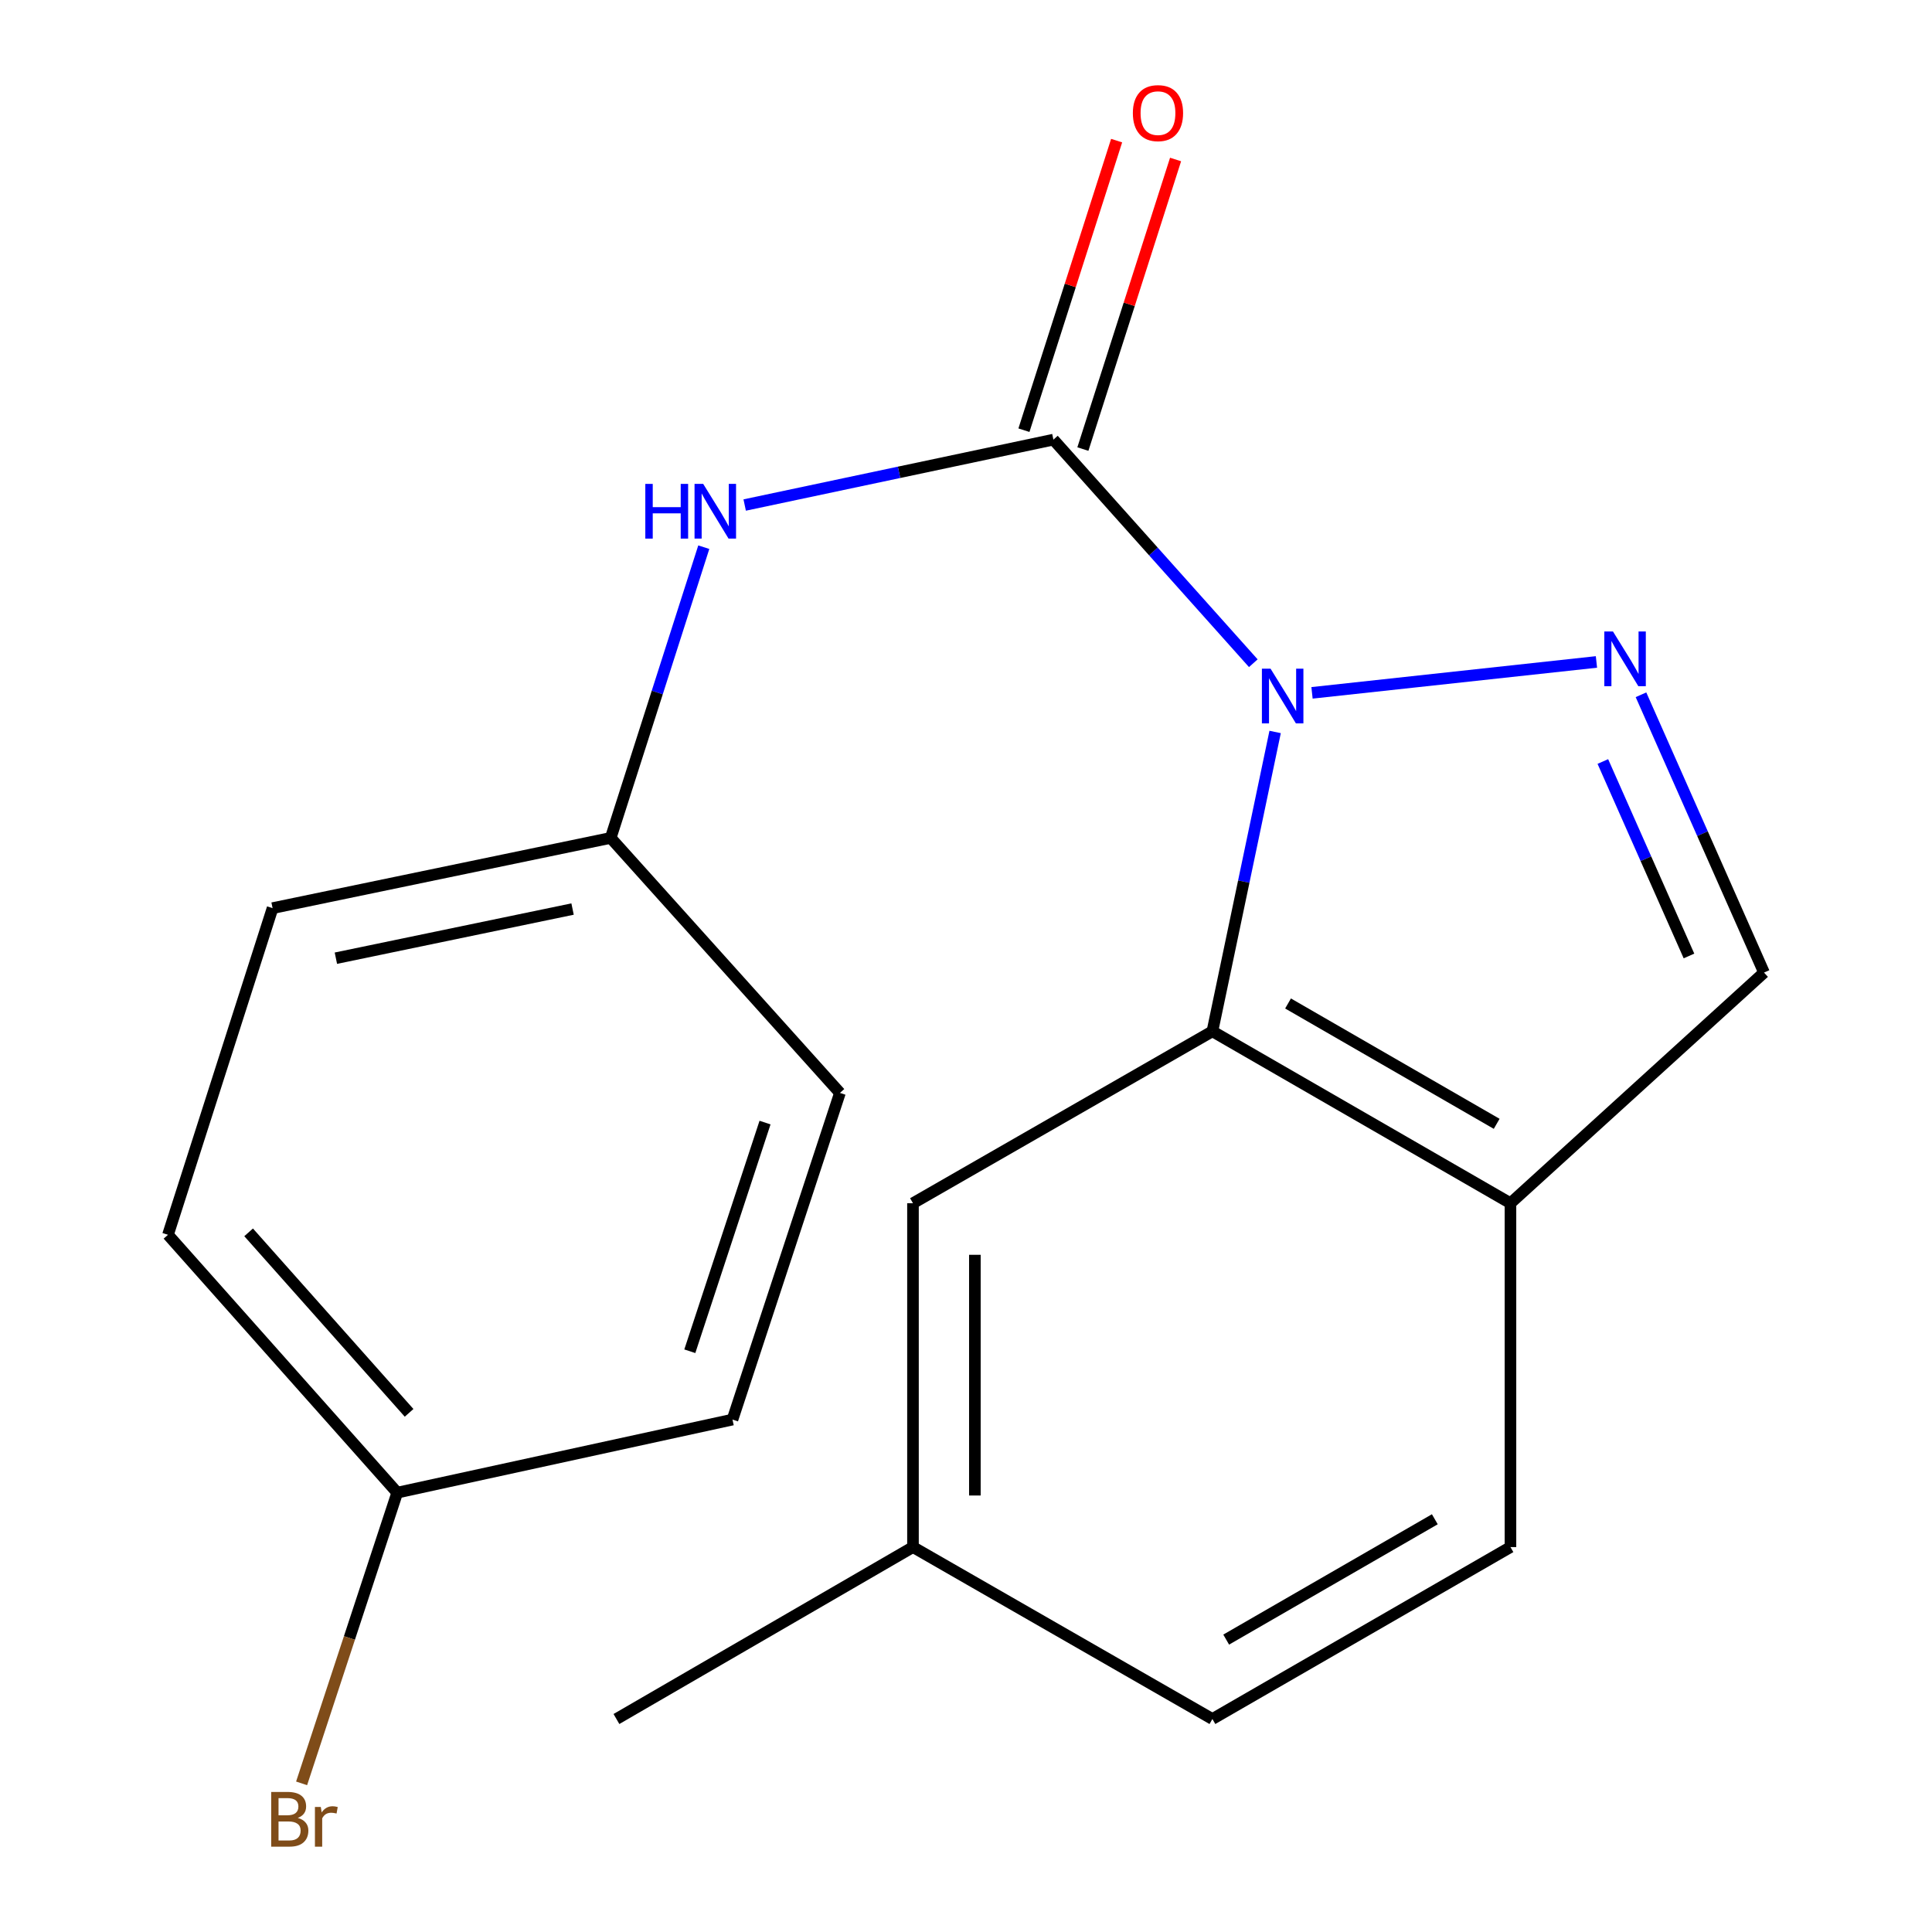 <?xml version='1.0' encoding='iso-8859-1'?>
<svg version='1.1' baseProfile='full'
              xmlns='http://www.w3.org/2000/svg'
                      xmlns:rdkit='http://www.rdkit.org/xml'
                      xmlns:xlink='http://www.w3.org/1999/xlink'
                  xml:space='preserve'
width='1000px' height='1000px' viewBox='0 0 1000 1000'>
<!-- END OF HEADER -->
<rect style='opacity:1.0;fill:#FFFFFF;stroke:none' width='1000' height='1000' x='0' y='0'> </rect>
<path class='bond-0' d='M 648.71,343.28 L 596.976,285.416' style='fill:none;fill-rule:evenodd;stroke:#0000FF;stroke-width:6px;stroke-linecap:butt;stroke-linejoin:miter;stroke-opacity:1' />
<path class='bond-0' d='M 596.976,285.416 L 545.242,227.552' style='fill:none;fill-rule:evenodd;stroke:#000000;stroke-width:6px;stroke-linecap:butt;stroke-linejoin:miter;stroke-opacity:1' />
<path class='bond-1' d='M 679.097,358.619 L 826.317,342.623' style='fill:none;fill-rule:evenodd;stroke:#0000FF;stroke-width:6px;stroke-linecap:butt;stroke-linejoin:miter;stroke-opacity:1' />
<path class='bond-2' d='M 660.005,378.863 L 643.772,456.331' style='fill:none;fill-rule:evenodd;stroke:#0000FF;stroke-width:6px;stroke-linecap:butt;stroke-linejoin:miter;stroke-opacity:1' />
<path class='bond-2' d='M 643.772,456.331 L 627.539,533.8' style='fill:none;fill-rule:evenodd;stroke:#000000;stroke-width:6px;stroke-linecap:butt;stroke-linejoin:miter;stroke-opacity:1' />
<path class='bond-4' d='M 545.242,227.552 L 465.345,244.477' style='fill:none;fill-rule:evenodd;stroke:#000000;stroke-width:6px;stroke-linecap:butt;stroke-linejoin:miter;stroke-opacity:1' />
<path class='bond-4' d='M 465.345,244.477 L 385.448,261.402' style='fill:none;fill-rule:evenodd;stroke:#0000FF;stroke-width:6px;stroke-linecap:butt;stroke-linejoin:miter;stroke-opacity:1' />
<path class='bond-6' d='M 560.498,232.435 L 584.487,157.495' style='fill:none;fill-rule:evenodd;stroke:#000000;stroke-width:6px;stroke-linecap:butt;stroke-linejoin:miter;stroke-opacity:1' />
<path class='bond-6' d='M 584.487,157.495 L 608.475,82.554' style='fill:none;fill-rule:evenodd;stroke:#FF0000;stroke-width:6px;stroke-linecap:butt;stroke-linejoin:miter;stroke-opacity:1' />
<path class='bond-6' d='M 529.987,222.669 L 553.976,147.728' style='fill:none;fill-rule:evenodd;stroke:#000000;stroke-width:6px;stroke-linecap:butt;stroke-linejoin:miter;stroke-opacity:1' />
<path class='bond-6' d='M 553.976,147.728 L 577.964,72.787' style='fill:none;fill-rule:evenodd;stroke:#FF0000;stroke-width:6px;stroke-linecap:butt;stroke-linejoin:miter;stroke-opacity:1' />
<path class='bond-5' d='M 849.369,359.613 L 881.211,431.507' style='fill:none;fill-rule:evenodd;stroke:#0000FF;stroke-width:6px;stroke-linecap:butt;stroke-linejoin:miter;stroke-opacity:1' />
<path class='bond-5' d='M 881.211,431.507 L 913.053,503.401' style='fill:none;fill-rule:evenodd;stroke:#000000;stroke-width:6px;stroke-linecap:butt;stroke-linejoin:miter;stroke-opacity:1' />
<path class='bond-5' d='M 829.63,394.155 L 851.919,444.48' style='fill:none;fill-rule:evenodd;stroke:#0000FF;stroke-width:6px;stroke-linecap:butt;stroke-linejoin:miter;stroke-opacity:1' />
<path class='bond-5' d='M 851.919,444.48 L 874.208,494.806' style='fill:none;fill-rule:evenodd;stroke:#000000;stroke-width:6px;stroke-linecap:butt;stroke-linejoin:miter;stroke-opacity:1' />
<path class='bond-3' d='M 627.539,533.8 L 781.811,622.789' style='fill:none;fill-rule:evenodd;stroke:#000000;stroke-width:6px;stroke-linecap:butt;stroke-linejoin:miter;stroke-opacity:1' />
<path class='bond-3' d='M 666.687,519.398 L 774.678,581.69' style='fill:none;fill-rule:evenodd;stroke:#000000;stroke-width:6px;stroke-linecap:butt;stroke-linejoin:miter;stroke-opacity:1' />
<path class='bond-7' d='M 627.539,533.8 L 472.556,622.789' style='fill:none;fill-rule:evenodd;stroke:#000000;stroke-width:6px;stroke-linecap:butt;stroke-linejoin:miter;stroke-opacity:1' />
<path class='bond-8' d='M 781.811,622.789 L 781.811,800.767' style='fill:none;fill-rule:evenodd;stroke:#000000;stroke-width:6px;stroke-linecap:butt;stroke-linejoin:miter;stroke-opacity:1' />
<path class='bond-19' d='M 781.811,622.789 L 913.053,503.401' style='fill:none;fill-rule:evenodd;stroke:#000000;stroke-width:6px;stroke-linecap:butt;stroke-linejoin:miter;stroke-opacity:1' />
<path class='bond-9' d='M 364.28,283.223 L 340.188,358.464' style='fill:none;fill-rule:evenodd;stroke:#0000FF;stroke-width:6px;stroke-linecap:butt;stroke-linejoin:miter;stroke-opacity:1' />
<path class='bond-9' d='M 340.188,358.464 L 316.095,433.705' style='fill:none;fill-rule:evenodd;stroke:#000000;stroke-width:6px;stroke-linecap:butt;stroke-linejoin:miter;stroke-opacity:1' />
<path class='bond-10' d='M 472.556,622.789 L 472.556,800.767' style='fill:none;fill-rule:evenodd;stroke:#000000;stroke-width:6px;stroke-linecap:butt;stroke-linejoin:miter;stroke-opacity:1' />
<path class='bond-10' d='M 504.592,649.486 L 504.592,774.071' style='fill:none;fill-rule:evenodd;stroke:#000000;stroke-width:6px;stroke-linecap:butt;stroke-linejoin:miter;stroke-opacity:1' />
<path class='bond-20' d='M 781.811,800.767 L 627.539,889.757' style='fill:none;fill-rule:evenodd;stroke:#000000;stroke-width:6px;stroke-linecap:butt;stroke-linejoin:miter;stroke-opacity:1' />
<path class='bond-20' d='M 742.663,786.366 L 634.673,848.658' style='fill:none;fill-rule:evenodd;stroke:#000000;stroke-width:6px;stroke-linecap:butt;stroke-linejoin:miter;stroke-opacity:1' />
<path class='bond-14' d='M 316.095,433.705 L 434.753,565.693' style='fill:none;fill-rule:evenodd;stroke:#000000;stroke-width:6px;stroke-linecap:butt;stroke-linejoin:miter;stroke-opacity:1' />
<path class='bond-15' d='M 316.095,433.705 L 141.089,470.048' style='fill:none;fill-rule:evenodd;stroke:#000000;stroke-width:6px;stroke-linecap:butt;stroke-linejoin:miter;stroke-opacity:1' />
<path class='bond-15' d='M 296.358,470.523 L 173.853,495.963' style='fill:none;fill-rule:evenodd;stroke:#000000;stroke-width:6px;stroke-linecap:butt;stroke-linejoin:miter;stroke-opacity:1' />
<path class='bond-12' d='M 472.556,800.767 L 627.539,889.757' style='fill:none;fill-rule:evenodd;stroke:#000000;stroke-width:6px;stroke-linecap:butt;stroke-linejoin:miter;stroke-opacity:1' />
<path class='bond-18' d='M 472.556,800.767 L 319.067,889.757' style='fill:none;fill-rule:evenodd;stroke:#000000;stroke-width:6px;stroke-linecap:butt;stroke-linejoin:miter;stroke-opacity:1' />
<path class='bond-11' d='M 205.606,772.593 L 86.948,639.127' style='fill:none;fill-rule:evenodd;stroke:#000000;stroke-width:6px;stroke-linecap:butt;stroke-linejoin:miter;stroke-opacity:1' />
<path class='bond-11' d='M 211.749,731.288 L 128.688,637.861' style='fill:none;fill-rule:evenodd;stroke:#000000;stroke-width:6px;stroke-linecap:butt;stroke-linejoin:miter;stroke-opacity:1' />
<path class='bond-13' d='M 205.606,772.593 L 180.857,847.828' style='fill:none;fill-rule:evenodd;stroke:#000000;stroke-width:6px;stroke-linecap:butt;stroke-linejoin:miter;stroke-opacity:1' />
<path class='bond-13' d='M 180.857,847.828 L 156.109,923.063' style='fill:none;fill-rule:evenodd;stroke:#7F4C19;stroke-width:6px;stroke-linecap:butt;stroke-linejoin:miter;stroke-opacity:1' />
<path class='bond-21' d='M 205.606,772.593 L 379.135,734.773' style='fill:none;fill-rule:evenodd;stroke:#000000;stroke-width:6px;stroke-linecap:butt;stroke-linejoin:miter;stroke-opacity:1' />
<path class='bond-16' d='M 434.753,565.693 L 379.135,734.773' style='fill:none;fill-rule:evenodd;stroke:#000000;stroke-width:6px;stroke-linecap:butt;stroke-linejoin:miter;stroke-opacity:1' />
<path class='bond-16' d='M 395.978,581.045 L 357.046,699.401' style='fill:none;fill-rule:evenodd;stroke:#000000;stroke-width:6px;stroke-linecap:butt;stroke-linejoin:miter;stroke-opacity:1' />
<path class='bond-17' d='M 141.089,470.048 L 86.948,639.127' style='fill:none;fill-rule:evenodd;stroke:#000000;stroke-width:6px;stroke-linecap:butt;stroke-linejoin:miter;stroke-opacity:1' />
<path  class='atom-0' d='M 657.64 346.111
L 666.92 361.111
Q 667.84 362.591, 669.32 365.271
Q 670.8 367.951, 670.88 368.111
L 670.88 346.111
L 674.64 346.111
L 674.64 374.431
L 670.76 374.431
L 660.8 358.031
Q 659.64 356.111, 658.4 353.911
Q 657.2 351.711, 656.84 351.031
L 656.84 374.431
L 653.16 374.431
L 653.16 346.111
L 657.64 346.111
' fill='#0000FF'/>
<path  class='atom-2' d='M 834.871 326.853
L 844.151 341.853
Q 845.071 343.333, 846.551 346.013
Q 848.031 348.693, 848.111 348.853
L 848.111 326.853
L 851.871 326.853
L 851.871 355.173
L 847.991 355.173
L 838.031 338.773
Q 836.871 336.853, 835.631 334.653
Q 834.431 332.453, 834.071 331.773
L 834.071 355.173
L 830.391 355.173
L 830.391 326.853
L 834.871 326.853
' fill='#0000FF'/>
<path  class='atom-5' d='M 334.016 250.465
L 337.856 250.465
L 337.856 262.505
L 352.336 262.505
L 352.336 250.465
L 356.176 250.465
L 356.176 278.785
L 352.336 278.785
L 352.336 265.705
L 337.856 265.705
L 337.856 278.785
L 334.016 278.785
L 334.016 250.465
' fill='#0000FF'/>
<path  class='atom-5' d='M 363.976 250.465
L 373.256 265.465
Q 374.176 266.945, 375.656 269.625
Q 377.136 272.305, 377.216 272.465
L 377.216 250.465
L 380.976 250.465
L 380.976 278.785
L 377.096 278.785
L 367.136 262.385
Q 365.976 260.465, 364.736 258.265
Q 363.536 256.065, 363.176 255.385
L 363.176 278.785
L 359.496 278.785
L 359.496 250.465
L 363.976 250.465
' fill='#0000FF'/>
<path  class='atom-7' d='M 586.365 58.552
Q 586.365 51.752, 589.725 47.952
Q 593.085 44.152, 599.365 44.152
Q 605.645 44.152, 609.005 47.952
Q 612.365 51.752, 612.365 58.552
Q 612.365 65.432, 608.965 69.352
Q 605.565 73.232, 599.365 73.232
Q 593.125 73.232, 589.725 69.352
Q 586.365 65.472, 586.365 58.552
M 599.365 70.032
Q 603.685 70.032, 606.005 67.152
Q 608.365 64.232, 608.365 58.552
Q 608.365 52.992, 606.005 50.192
Q 603.685 47.352, 599.365 47.352
Q 595.045 47.352, 592.685 50.152
Q 590.365 52.952, 590.365 58.552
Q 590.365 64.272, 592.685 67.152
Q 595.045 70.032, 599.365 70.032
' fill='#FF0000'/>
<path  class='atom-14' d='M 154.127 940.953
Q 156.847 941.713, 158.207 943.393
Q 159.607 945.033, 159.607 947.473
Q 159.607 951.393, 157.087 953.633
Q 154.607 955.833, 149.887 955.833
L 140.367 955.833
L 140.367 927.513
L 148.727 927.513
Q 153.567 927.513, 156.007 929.473
Q 158.447 931.433, 158.447 935.033
Q 158.447 939.313, 154.127 940.953
M 144.167 930.713
L 144.167 939.593
L 148.727 939.593
Q 151.527 939.593, 152.967 938.473
Q 154.447 937.313, 154.447 935.033
Q 154.447 930.713, 148.727 930.713
L 144.167 930.713
M 149.887 952.633
Q 152.647 952.633, 154.127 951.313
Q 155.607 949.993, 155.607 947.473
Q 155.607 945.153, 153.967 943.993
Q 152.367 942.793, 149.287 942.793
L 144.167 942.793
L 144.167 952.633
L 149.887 952.633
' fill='#7F4C19'/>
<path  class='atom-14' d='M 166.047 935.273
L 166.487 938.113
Q 168.647 934.913, 172.167 934.913
Q 173.287 934.913, 174.807 935.313
L 174.207 938.673
Q 172.487 938.273, 171.527 938.273
Q 169.847 938.273, 168.727 938.953
Q 167.647 939.593, 166.767 941.153
L 166.767 955.833
L 163.007 955.833
L 163.007 935.273
L 166.047 935.273
' fill='#7F4C19'/>
</svg>
